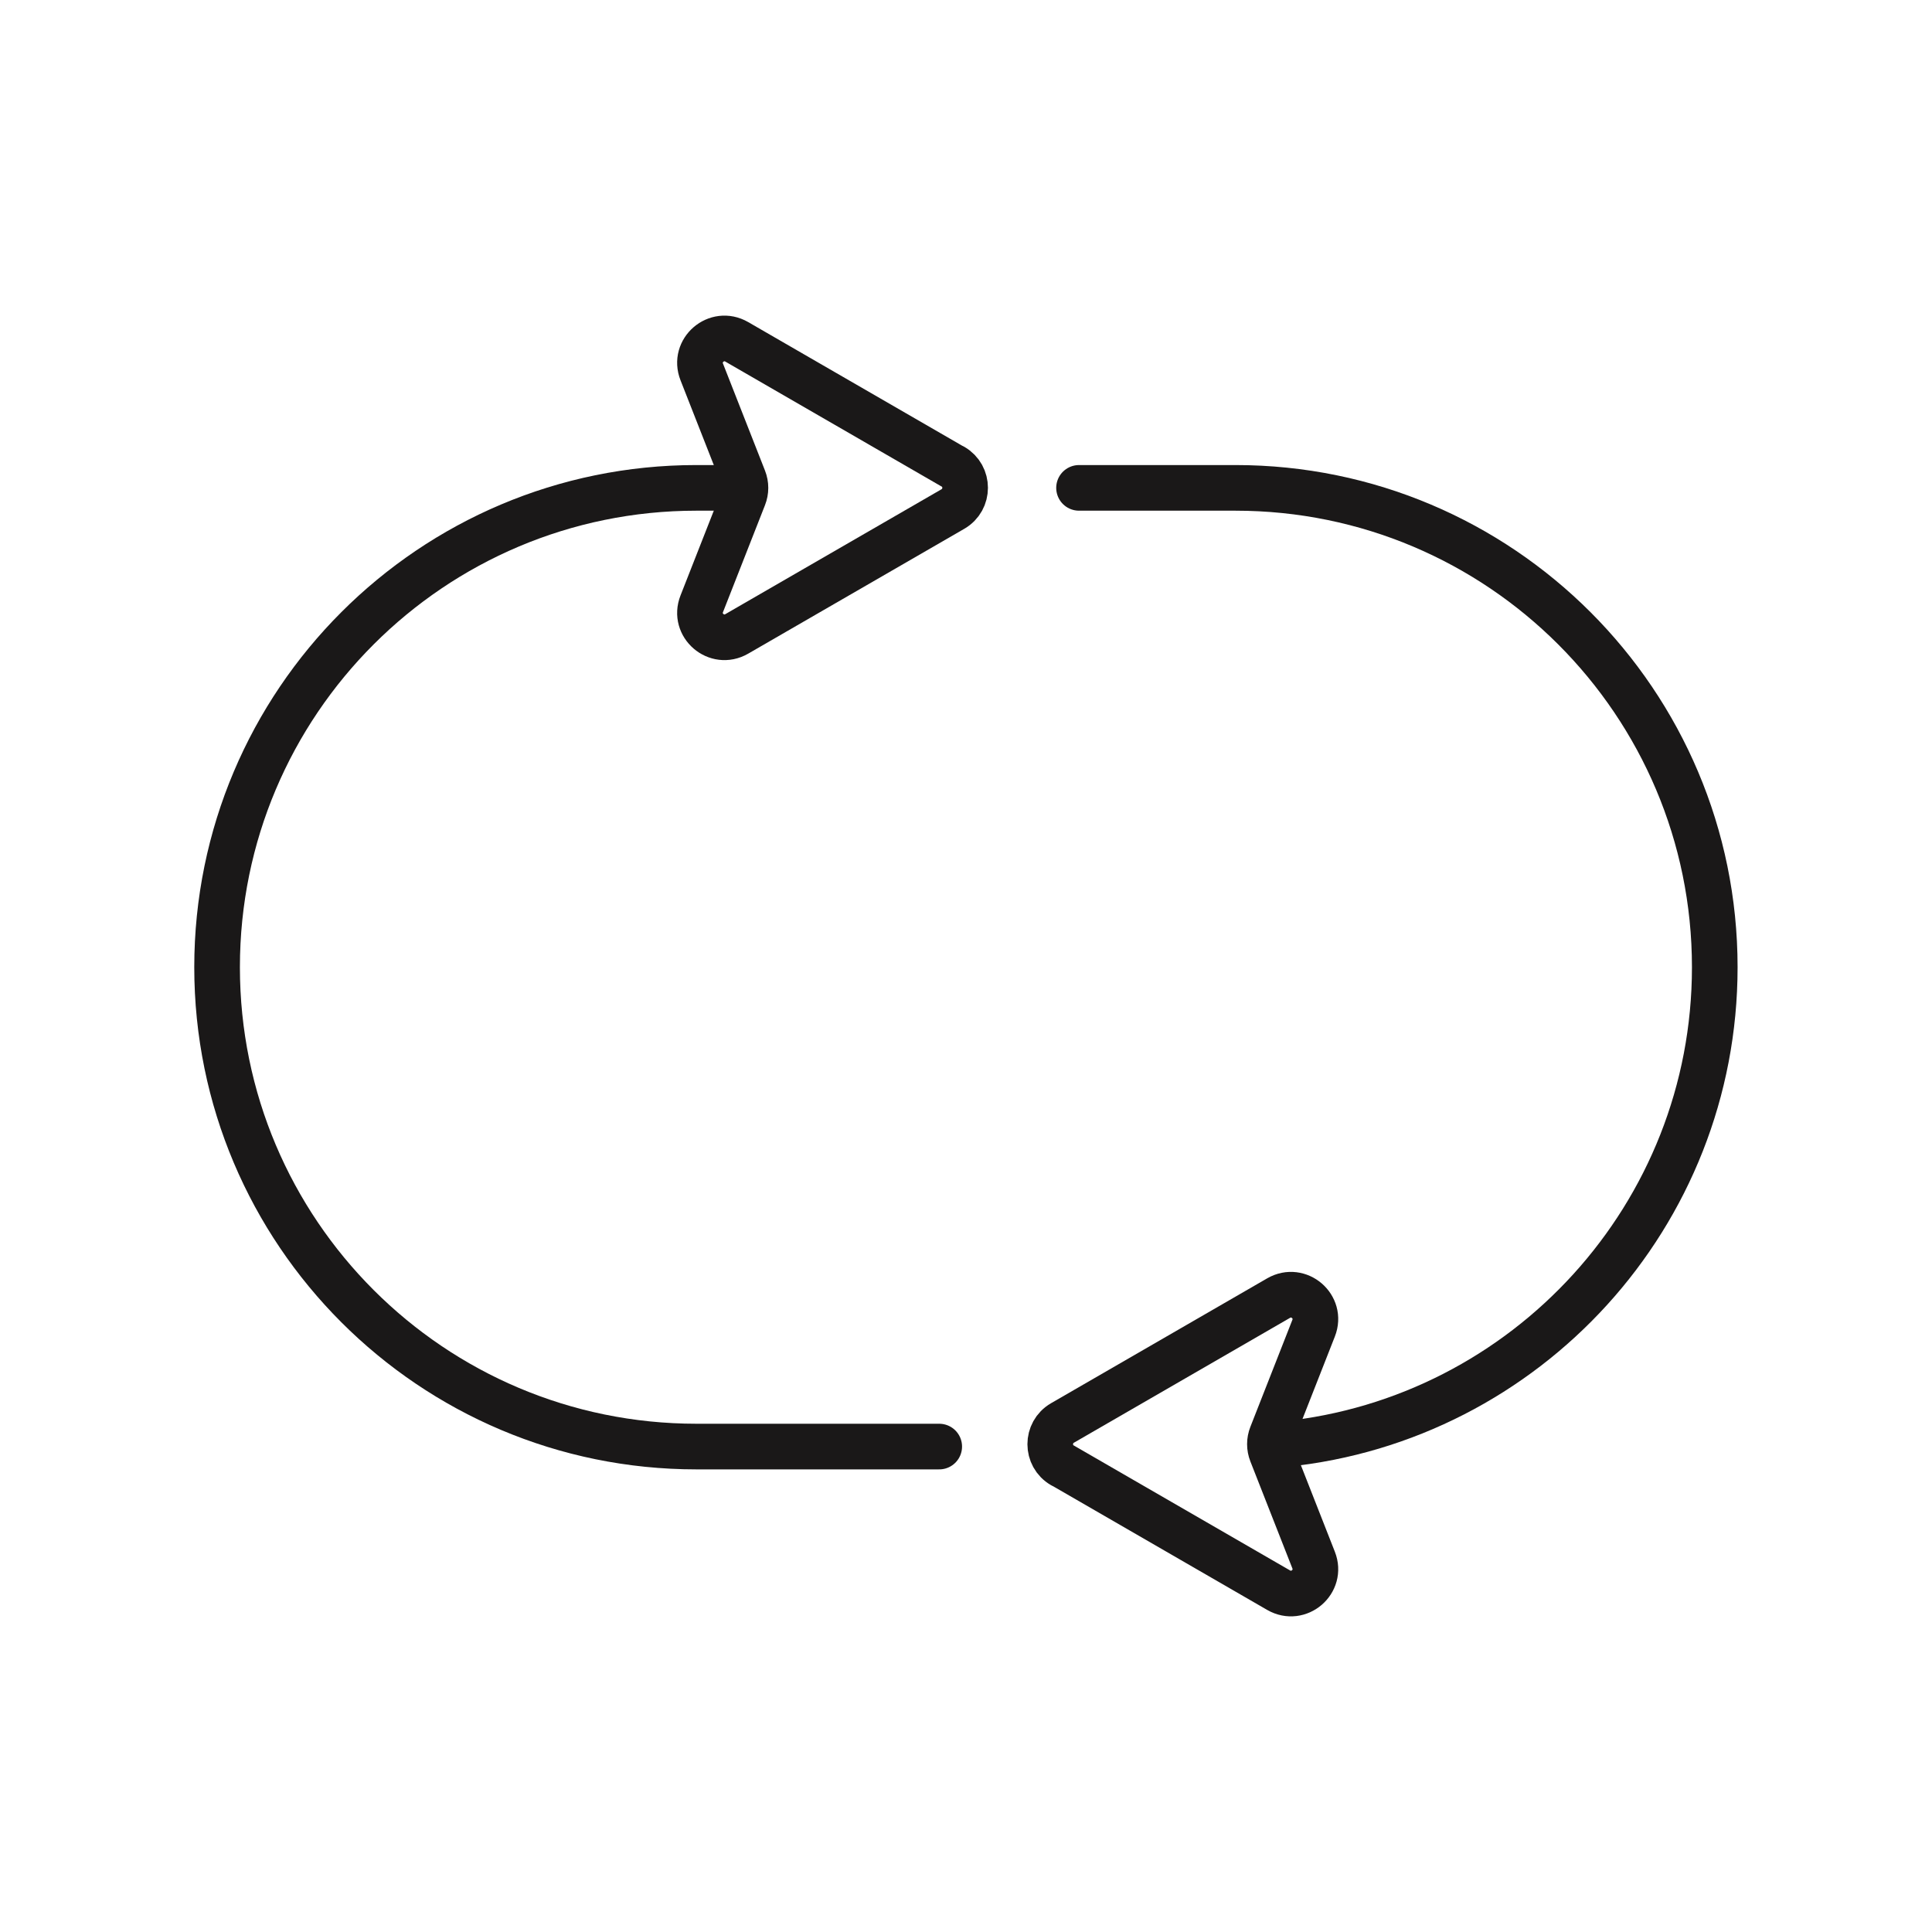 <?xml version="1.0" encoding="UTF-8"?><svg id="_이어_1" xmlns="http://www.w3.org/2000/svg" width="127" height="127" viewBox="0 0 127 127"><defs><style>.cls-1{fill:none;stroke:#1a1818;stroke-linecap:round;stroke-linejoin:round;stroke-width:3px;}</style></defs><path class="cls-1" d="M70.93,32.07h10.28c17.4,0,31.51,14.11,31.51,31.51h0c0,16.31-12.4,29.73-28.28,31.35"/><path class="cls-1" d="M61.74,95.09h-15.96c-17.4,0-31.51-14.11-31.51-31.51h0c0-17.4,14.11-31.51,31.51-31.51h2.17"/><path class="cls-1" d="M62.64,30.68l-14.21-8.21c-1.32-.76-2.86,.56-2.3,1.98l2.76,7.03c.15,.38,.15,.8,0,1.18l-2.76,7.03c-.56,1.42,.98,2.74,2.3,1.98l14.21-8.21c1.07-.62,1.07-2.17,0-2.79Z"/><path class="cls-1" d="M69.84,96.32l14.21,8.21c1.32,.76,2.86-.56,2.3-1.98l-2.76-7.03c-.15-.38-.15-.8,0-1.18l2.76-7.03c.56-1.42-.98-2.74-2.3-1.98l-14.21,8.21c-1.07,.62-1.07,2.17,0,2.79Z"/></svg>